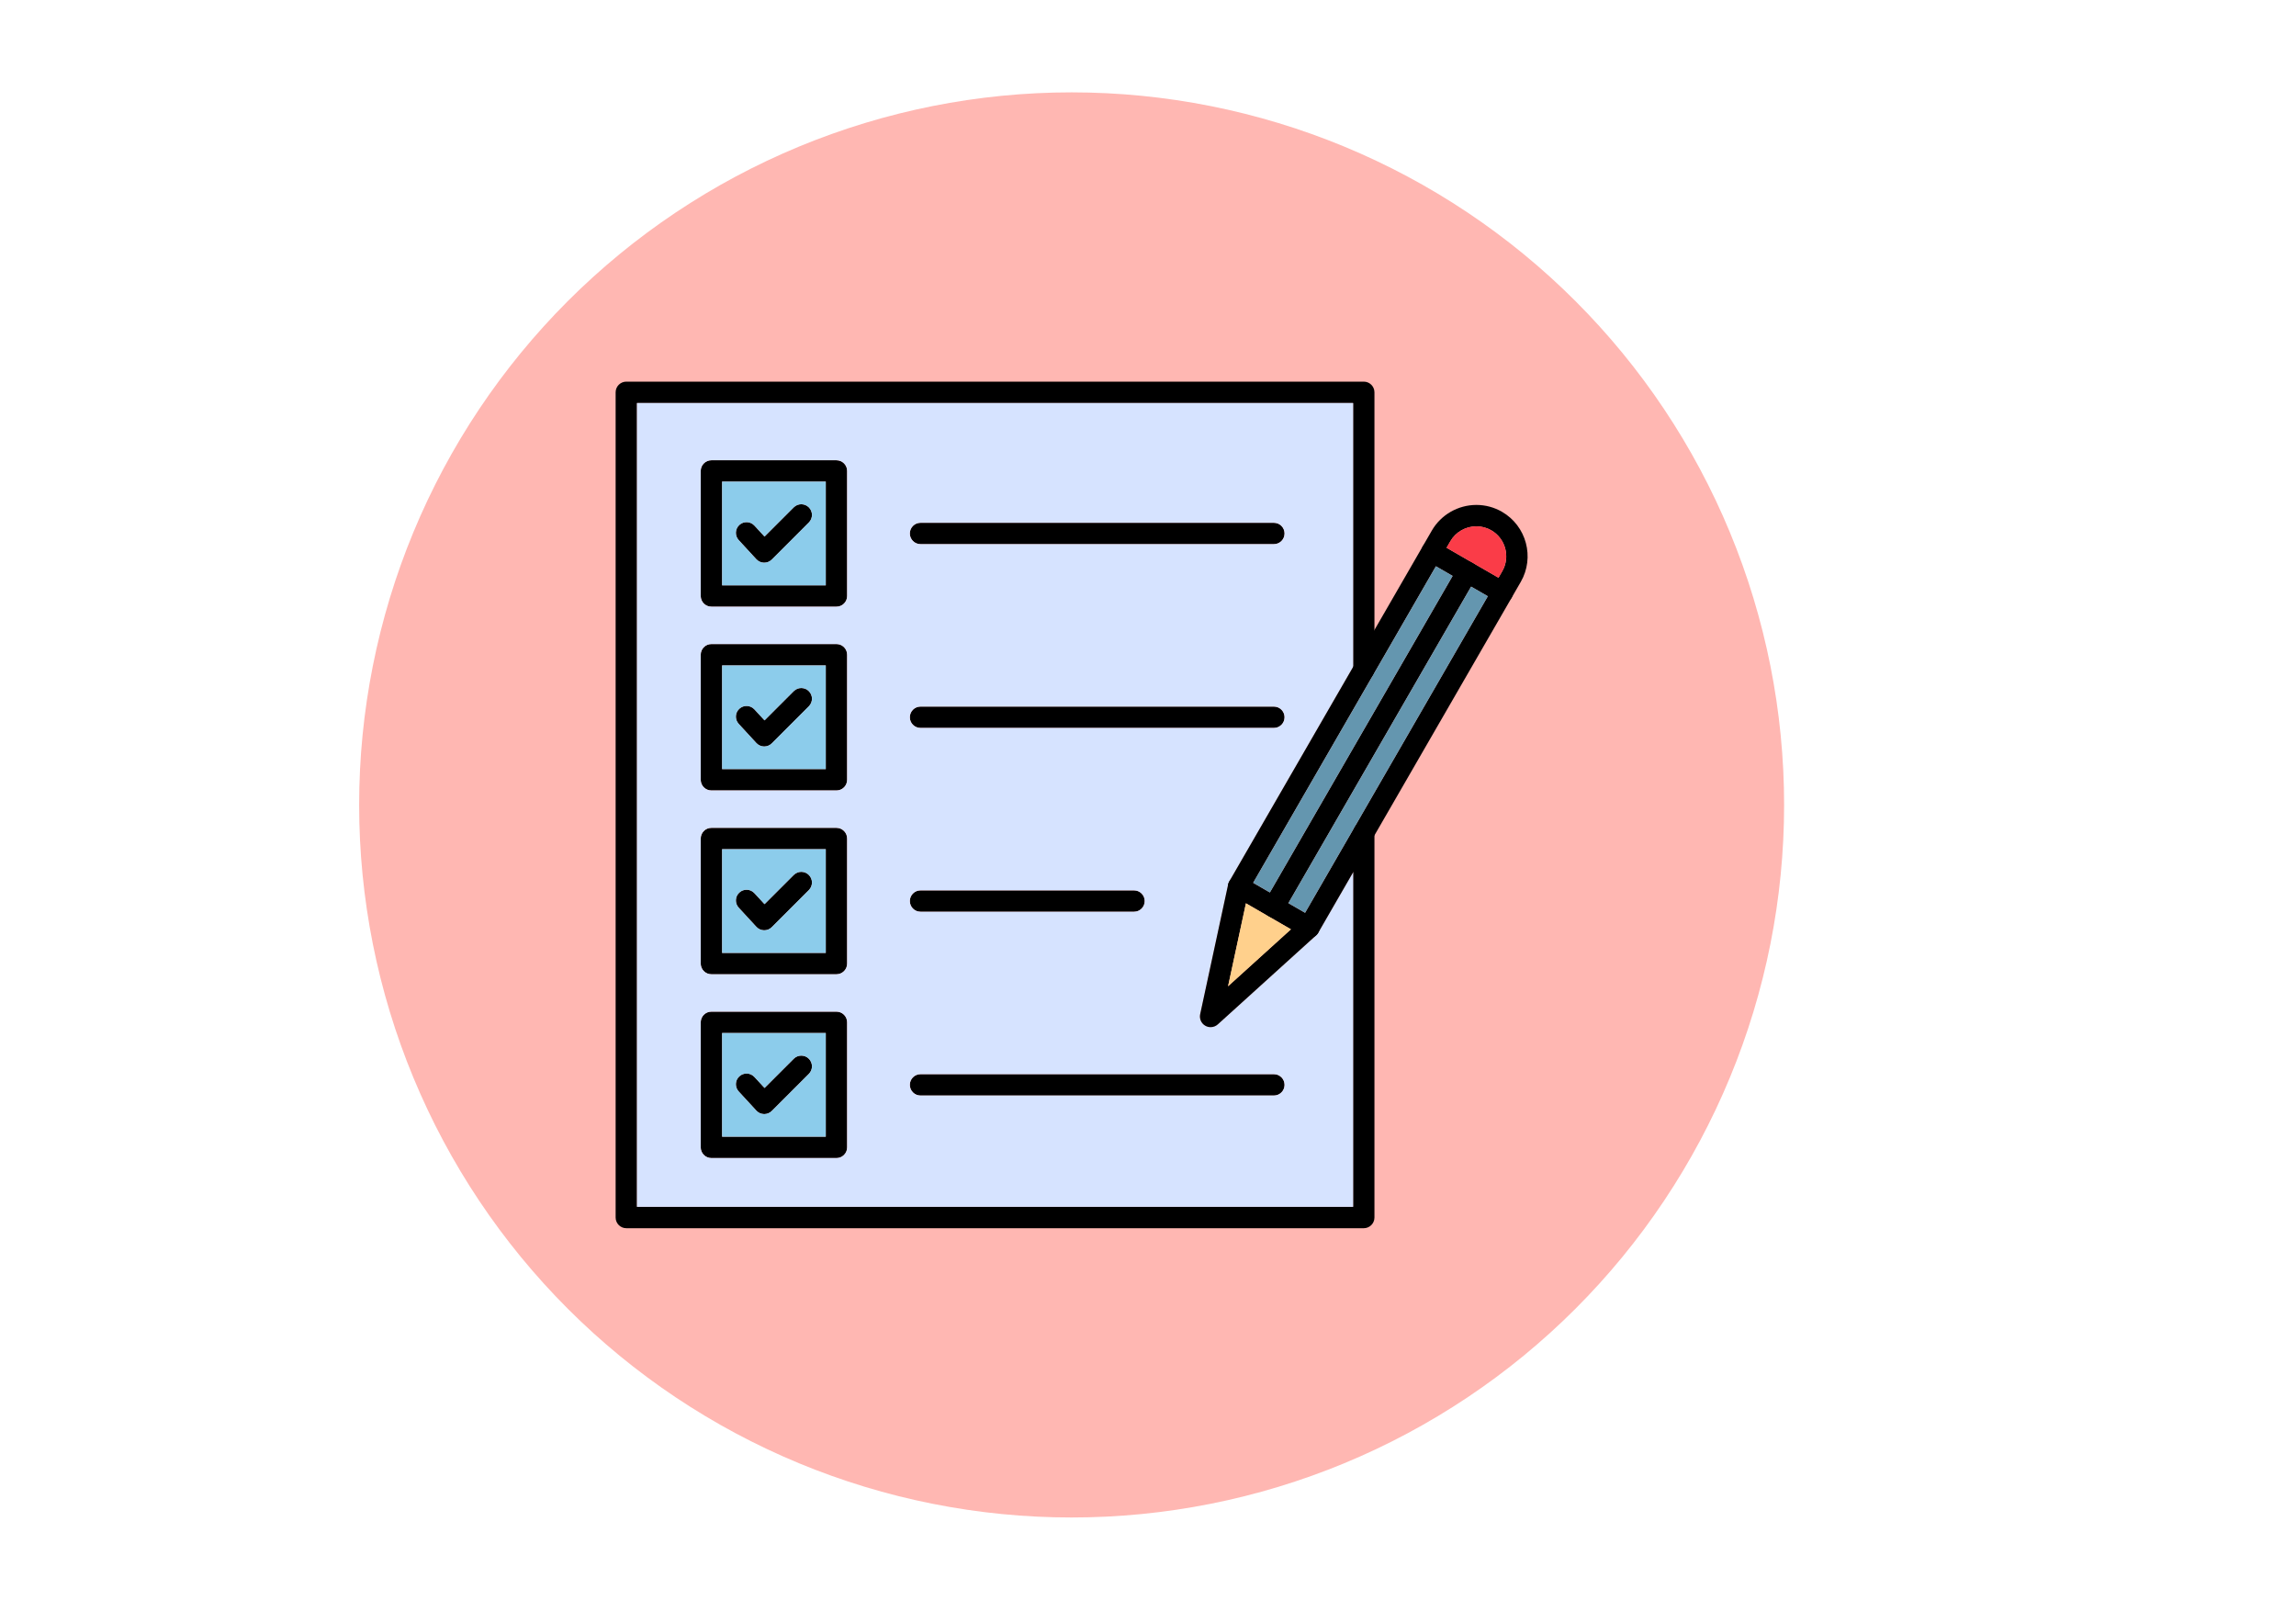 <svg xmlns="http://www.w3.org/2000/svg" xmlns:xlink="http://www.w3.org/1999/xlink" width="2245" zoomAndPan="magnify" viewBox="0 0 1683.75 1190.25" height="1587" preserveAspectRatio="xMidYMid meet" version="1.0"><defs><clipPath id="c1ed8848cd"><path d="M 263.375 67.723 L 1308.371 67.723 L 1308.371 1112.719 L 263.375 1112.719 Z M 263.375 67.723 " clip-rule="nonzero"/></clipPath></defs><g clip-path="url(#c1ed8848cd)"><path fill="#ffb7b2" d="M 1308.355 590.215 C 1308.355 598.766 1308.145 607.309 1307.727 615.852 C 1307.309 624.391 1306.68 632.918 1305.84 641.426 C 1305 649.938 1303.957 658.422 1302.699 666.879 C 1301.445 675.336 1299.984 683.758 1298.316 692.145 C 1296.648 700.531 1294.773 708.875 1292.695 717.168 C 1290.621 725.461 1288.34 733.703 1285.859 741.883 C 1283.375 750.066 1280.695 758.184 1277.812 766.234 C 1274.934 774.285 1271.855 782.262 1268.582 790.16 C 1265.312 798.062 1261.848 805.875 1258.191 813.605 C 1254.535 821.336 1250.691 828.973 1246.66 836.512 C 1242.629 844.055 1238.418 851.492 1234.02 858.828 C 1229.625 866.16 1225.051 873.383 1220.301 880.492 C 1215.551 887.602 1210.629 894.594 1205.535 901.461 C 1200.441 908.328 1195.18 915.066 1189.758 921.676 C 1184.332 928.289 1178.746 934.762 1173.004 941.098 C 1167.262 947.434 1161.367 953.625 1155.32 959.668 C 1149.273 965.715 1143.086 971.609 1136.75 977.352 C 1130.414 983.094 1123.941 988.68 1117.328 994.105 C 1110.719 999.527 1103.98 1004.789 1097.113 1009.883 C 1090.246 1014.977 1083.254 1019.898 1076.145 1024.648 C 1069.035 1029.398 1061.812 1033.973 1054.48 1038.367 C 1047.145 1042.766 1039.707 1046.977 1032.164 1051.008 C 1024.625 1055.039 1016.988 1058.883 1009.258 1062.539 C 1001.527 1066.195 993.715 1069.66 985.812 1072.93 C 977.914 1076.203 969.938 1079.281 961.887 1082.16 C 953.836 1085.043 945.719 1087.723 937.535 1090.207 C 929.352 1092.688 921.113 1094.969 912.82 1097.047 C 904.523 1099.121 896.184 1100.996 887.797 1102.664 C 879.41 1104.332 870.988 1105.793 862.531 1107.047 C 854.07 1108.305 845.59 1109.352 837.078 1110.188 C 828.57 1111.027 820.043 1111.656 811.504 1112.074 C 802.961 1112.492 794.418 1112.703 785.863 1112.703 C 777.312 1112.703 768.77 1112.492 760.227 1112.074 C 751.688 1111.656 743.16 1111.027 734.652 1110.188 C 726.141 1109.352 717.66 1108.305 709.199 1107.047 C 700.742 1105.793 692.32 1104.332 683.934 1102.664 C 675.547 1100.996 667.203 1099.121 658.91 1097.047 C 650.617 1094.969 642.375 1092.688 634.195 1090.207 C 626.012 1087.723 617.895 1085.043 609.844 1082.16 C 601.793 1079.281 593.816 1076.203 585.918 1072.93 C 578.016 1069.66 570.203 1066.195 562.473 1062.539 C 554.742 1058.883 547.105 1055.039 539.566 1051.008 C 532.023 1046.977 524.586 1042.766 517.25 1038.367 C 509.918 1033.973 502.695 1029.398 495.586 1024.648 C 488.477 1019.898 481.484 1014.977 474.617 1009.883 C 467.75 1004.789 461.012 999.527 454.402 994.105 C 447.789 988.68 441.316 983.094 434.98 977.352 C 428.645 971.609 422.453 965.715 416.41 959.668 C 410.363 953.625 404.469 947.434 398.727 941.098 C 392.984 934.762 387.398 928.289 381.973 921.68 C 376.551 915.066 371.289 908.328 366.195 901.461 C 361.102 894.594 356.18 887.602 351.43 880.492 C 346.68 873.383 342.105 866.16 337.711 858.828 C 333.312 851.492 329.102 844.055 325.07 836.512 C 321.039 828.973 317.195 821.336 313.539 813.605 C 309.883 805.875 306.418 798.062 303.148 790.16 C 299.875 782.262 296.797 774.285 293.918 766.234 C 291.035 758.184 288.355 750.066 285.871 741.883 C 283.391 733.703 281.109 725.461 279.031 717.168 C 276.957 708.875 275.082 700.531 273.414 692.145 C 271.746 683.758 270.285 675.336 269.031 666.879 C 267.773 658.422 266.73 649.938 265.891 641.426 C 265.051 632.918 264.422 624.391 264.004 615.852 C 263.586 607.309 263.375 598.766 263.375 590.215 C 263.375 581.664 263.586 573.117 264.004 564.574 C 264.422 556.035 265.051 547.512 265.891 539 C 266.73 530.492 267.773 522.008 269.031 513.547 C 270.285 505.09 271.746 496.668 273.414 488.281 C 275.082 479.895 276.957 471.555 279.031 463.258 C 281.109 454.965 283.391 446.727 285.871 438.543 C 288.355 430.359 291.035 422.242 293.918 414.191 C 296.797 406.141 299.875 398.164 303.148 390.266 C 306.418 382.363 309.883 374.551 313.539 366.82 C 317.195 359.09 321.039 351.453 325.07 343.914 C 329.102 336.371 333.312 328.934 337.711 321.598 C 342.105 314.266 346.68 307.043 351.43 299.934 C 356.18 292.824 361.102 285.836 366.195 278.965 C 371.289 272.098 376.551 265.359 381.973 258.75 C 387.398 252.141 392.984 245.664 398.727 239.328 C 404.469 232.996 410.363 226.805 416.41 220.758 C 422.453 214.711 428.645 208.816 434.98 203.074 C 441.316 197.332 447.789 191.746 454.402 186.324 C 461.012 180.898 467.75 175.637 474.617 170.543 C 481.484 165.449 488.477 160.527 495.586 155.777 C 502.695 151.027 509.918 146.453 517.25 142.059 C 524.586 137.66 532.023 133.449 539.566 129.418 C 547.105 125.387 554.742 121.543 562.473 117.887 C 570.203 114.23 578.016 110.766 585.918 107.496 C 593.816 104.223 601.793 101.145 609.844 98.266 C 617.895 95.383 626.012 92.703 634.195 90.223 C 642.375 87.738 650.617 85.457 658.91 83.383 C 667.203 81.305 675.547 79.43 683.934 77.762 C 692.32 76.094 700.742 74.633 709.199 73.379 C 717.66 72.125 726.141 71.078 734.652 70.238 C 743.16 69.402 751.688 68.773 760.227 68.352 C 768.77 67.934 777.312 67.723 785.863 67.723 C 794.418 67.723 802.961 67.934 811.504 68.352 C 820.043 68.773 828.57 69.402 837.078 70.238 C 845.59 71.078 854.07 72.125 862.531 73.379 C 870.988 74.633 879.41 76.094 887.797 77.762 C 896.184 79.43 904.523 81.305 912.82 83.383 C 921.113 85.457 929.352 87.738 937.535 90.223 C 945.719 92.703 953.836 95.383 961.887 98.266 C 969.938 101.145 977.914 104.223 985.812 107.496 C 993.715 110.766 1001.527 114.23 1009.258 117.887 C 1016.988 121.543 1024.625 125.387 1032.164 129.418 C 1039.707 133.449 1047.145 137.66 1054.48 142.059 C 1061.812 146.453 1069.035 151.027 1076.145 155.777 C 1083.254 160.527 1090.246 165.449 1097.113 170.543 C 1103.98 175.637 1110.719 180.898 1117.328 186.324 C 1123.941 191.746 1130.414 197.332 1136.75 203.074 C 1143.086 208.816 1149.273 214.711 1155.32 220.758 C 1161.367 226.805 1167.262 232.996 1173.004 239.328 C 1178.746 245.664 1184.332 252.141 1189.758 258.75 C 1195.18 265.359 1200.441 272.098 1205.535 278.965 C 1210.629 285.836 1215.551 292.824 1220.301 299.934 C 1225.051 307.043 1229.625 314.266 1234.02 321.598 C 1238.418 328.934 1242.629 336.371 1246.66 343.914 C 1250.691 351.453 1254.535 359.09 1258.191 366.82 C 1261.848 374.551 1265.312 382.363 1268.582 390.266 C 1271.855 398.164 1274.934 406.141 1277.812 414.191 C 1280.695 422.242 1283.375 430.359 1285.859 438.543 C 1288.34 446.727 1290.621 454.965 1292.695 463.258 C 1294.773 471.555 1296.648 479.895 1298.316 488.281 C 1299.984 496.668 1301.445 505.09 1302.699 513.547 C 1303.957 522.008 1305 530.492 1305.84 539 C 1306.68 547.512 1307.309 556.035 1307.727 564.574 C 1308.145 573.117 1308.355 581.664 1308.355 590.215 Z M 1308.355 590.215 " fill-opacity="1" fill-rule="nonzero"/></g><path fill="#000000" d="M 934.188 399.012 L 675.043 399.012 C 670.719 399.012 667.207 395.5 667.207 391.176 C 667.207 386.848 670.719 383.336 675.043 383.336 L 934.195 383.336 C 938.523 383.336 942.031 386.848 942.031 391.176 C 942.031 395.5 938.52 399.012 934.188 399.012 Z M 934.188 399.012 " fill-opacity="1" fill-rule="evenodd"/><path fill="#000000" d="M 560.434 412.602 C 560.379 412.602 560.324 412.602 560.273 412.602 C 558.141 412.559 556.117 411.641 554.672 410.078 L 541.727 396.023 C 538.797 392.836 539 387.879 542.176 384.949 C 545.359 382.012 550.32 382.223 553.25 385.398 L 560.664 393.445 L 582.078 372.031 C 585.133 368.969 590.098 368.969 593.16 372.031 C 596.223 375.094 596.223 380.055 593.16 383.113 L 565.98 410.297 C 564.512 411.773 562.512 412.598 560.43 412.598 Z M 560.434 412.602 " fill-opacity="1" fill-rule="evenodd"/><path fill="#000000" d="M 613.406 444.855 L 521.707 444.855 C 517.379 444.855 513.867 441.348 513.867 437.02 L 513.867 345.32 C 513.867 340.992 517.379 337.48 521.707 337.48 L 613.406 337.48 C 617.734 337.48 621.246 340.992 621.246 345.32 L 621.246 437.02 C 621.246 441.348 617.734 444.855 613.406 444.855 Z M 529.543 429.184 L 605.57 429.184 L 605.57 353.156 L 529.543 353.156 Z M 529.543 429.184 " fill-opacity="1" fill-rule="evenodd"/><path fill="#000000" d="M 934.188 533.773 L 675.043 533.773 C 670.719 533.773 667.207 530.262 667.207 525.934 C 667.207 521.609 670.719 518.098 675.043 518.098 L 934.195 518.098 C 938.523 518.098 942.031 521.609 942.031 525.934 C 942.031 530.262 938.52 533.773 934.188 533.773 Z M 934.188 533.773 " fill-opacity="1" fill-rule="evenodd"/><path fill="#000000" d="M 560.434 547.371 C 560.379 547.371 560.324 547.371 560.273 547.371 C 558.141 547.328 556.117 546.41 554.672 544.844 L 541.727 530.789 C 538.797 527.605 539 522.648 542.176 519.715 C 545.363 516.785 550.32 516.988 553.25 520.172 L 560.664 528.215 L 582.078 506.805 C 585.133 503.738 590.098 503.738 593.16 506.805 C 596.223 509.863 596.223 514.824 593.16 517.887 L 565.98 545.074 C 564.512 546.551 562.512 547.375 560.43 547.375 Z M 560.434 547.371 " fill-opacity="1" fill-rule="evenodd"/><path fill="#000000" d="M 613.406 579.629 L 521.707 579.629 C 517.379 579.629 513.867 576.117 513.867 571.793 L 513.867 480.086 C 513.867 475.762 517.379 472.25 521.707 472.25 L 613.406 472.25 C 617.734 472.25 621.246 475.762 621.246 480.086 L 621.246 571.793 C 621.246 576.125 617.734 579.629 613.406 579.629 Z M 529.543 563.953 L 605.57 563.953 L 605.57 487.922 L 529.543 487.922 Z M 529.543 563.953 " fill-opacity="1" fill-rule="evenodd"/><path fill="#000000" d="M 831.637 668.547 L 675.043 668.547 C 670.719 668.547 667.207 665.031 667.207 660.711 C 667.207 656.387 670.719 652.871 675.043 652.871 L 831.637 652.871 C 835.961 652.871 839.473 656.387 839.473 660.711 C 839.473 665.031 835.961 668.547 831.637 668.547 Z M 831.637 668.547 " fill-opacity="1" fill-rule="evenodd"/><path fill="#000000" d="M 560.434 682.137 C 560.379 682.137 560.324 682.129 560.273 682.129 C 558.141 682.086 556.117 681.176 554.672 679.605 L 541.727 665.559 C 538.797 662.371 539 657.414 542.176 654.488 C 545.363 651.543 550.32 651.75 553.25 654.938 L 560.664 662.984 L 582.078 641.57 C 585.141 638.508 590.098 638.508 593.16 641.57 C 596.219 644.637 596.223 649.602 593.16 652.66 L 565.98 679.84 C 564.512 681.312 562.512 682.137 560.43 682.137 Z M 560.434 682.137 " fill-opacity="1" fill-rule="evenodd"/><path fill="#000000" d="M 613.406 714.395 L 521.707 714.395 C 517.379 714.395 513.867 710.883 513.867 706.559 L 513.867 614.855 C 513.867 610.527 517.379 607.016 521.707 607.016 L 613.406 607.016 C 617.734 607.016 621.246 610.531 621.246 614.855 L 621.246 706.559 C 621.246 710.883 617.734 714.395 613.406 714.395 Z M 529.543 698.715 L 605.57 698.715 L 605.57 622.691 L 529.543 622.691 Z M 529.543 698.715 " fill-opacity="1" fill-rule="evenodd"/><path fill="#000000" d="M 934.188 803.316 L 675.043 803.316 C 670.719 803.316 667.207 799.801 667.207 795.477 C 667.207 791.156 670.719 787.641 675.043 787.641 L 934.195 787.641 C 938.523 787.641 942.031 791.156 942.031 795.477 C 942.031 799.801 938.52 803.316 934.188 803.316 Z M 934.188 803.316 " fill-opacity="1" fill-rule="evenodd"/><path fill="#000000" d="M 560.434 816.906 C 560.379 816.906 560.324 816.898 560.273 816.898 C 558.141 816.855 556.117 815.945 554.672 814.375 L 541.727 800.324 C 538.797 797.141 539 792.184 542.176 789.254 C 545.363 786.312 550.32 786.523 553.25 789.707 L 560.664 797.75 L 582.078 776.34 C 585.141 773.273 590.098 773.273 593.16 776.34 C 596.219 779.402 596.223 784.367 593.16 787.43 L 565.98 814.609 C 564.512 816.078 562.512 816.906 560.43 816.906 Z M 560.434 816.906 " fill-opacity="1" fill-rule="evenodd"/><path fill="#000000" d="M 613.406 849.164 L 521.707 849.164 C 517.379 849.164 513.867 845.648 513.867 841.328 L 513.867 749.625 C 513.867 745.301 517.379 741.789 521.707 741.789 L 613.406 741.789 C 617.734 741.789 621.246 745.305 621.246 749.625 L 621.246 841.328 C 621.246 845.648 617.734 849.164 613.406 849.164 Z M 529.543 833.48 L 605.57 833.48 L 605.57 757.457 L 529.543 757.457 Z M 529.543 833.48 " fill-opacity="1" fill-rule="evenodd"/><path fill="#000000" d="M 1000.109 900.59 L 459.305 900.59 C 454.98 900.59 451.469 897.074 451.469 892.75 L 451.469 287.68 C 451.469 283.352 454.98 279.84 459.305 279.84 L 1000.105 279.84 C 1004.43 279.84 1007.941 283.352 1007.941 287.68 L 1007.941 491.188 C 1007.941 495.516 1004.426 499.023 1000.105 499.023 C 995.781 499.023 992.266 495.516 992.266 491.188 L 992.266 295.516 L 467.141 295.516 L 467.141 884.91 L 992.266 884.91 L 992.266 610.426 C 992.266 606.102 995.781 602.59 1000.105 602.59 C 1004.426 602.59 1007.941 606.105 1007.941 610.426 L 1007.941 892.746 C 1007.945 897.074 1004.438 900.594 1000.109 900.594 Z M 1000.109 900.59 " fill-opacity="1" fill-rule="evenodd"/><path fill="#8ccceb" d="M 605.57 429.184 L 605.57 353.156 L 529.543 353.156 L 529.543 429.184 Z M 560.434 412.602 L 560.273 412.602 C 558.141 412.559 556.117 411.641 554.672 410.078 L 541.727 396.023 C 538.797 392.836 539 387.879 542.176 384.949 C 545.359 382.012 550.32 382.223 553.25 385.398 L 560.664 393.445 L 582.078 372.031 C 585.133 368.969 590.098 368.969 593.16 372.031 C 596.223 375.094 596.223 380.055 593.16 383.113 L 565.98 410.297 C 564.512 411.773 562.512 412.598 560.43 412.598 Z M 560.434 412.602 " fill-opacity="1" fill-rule="evenodd"/><path fill="#8ccceb" d="M 605.57 487.922 L 529.543 487.922 L 529.543 563.953 L 605.57 563.953 Z M 565.984 545.066 C 564.516 546.543 562.516 547.367 560.434 547.367 L 560.273 547.367 C 558.141 547.324 556.117 546.406 554.672 544.84 L 541.727 530.785 C 538.797 527.602 539 522.645 542.176 519.711 C 545.363 516.781 550.32 516.984 553.25 520.168 L 560.664 528.211 L 582.078 506.801 C 585.133 503.734 590.098 503.734 593.16 506.801 C 596.223 509.859 596.223 514.82 593.16 517.883 L 565.98 545.07 Z M 565.984 545.066 " fill-opacity="1" fill-rule="evenodd"/><path fill="#8ccceb" d="M 605.57 622.695 L 529.543 622.695 L 529.543 698.719 L 605.57 698.719 Z M 560.668 662.988 L 582.082 641.574 C 585.145 638.512 590.102 638.512 593.164 641.574 C 596.223 644.641 596.227 649.605 593.164 652.664 L 565.984 679.844 C 564.516 681.316 562.516 682.141 560.434 682.141 L 560.273 682.133 C 558.141 682.09 556.117 681.18 554.672 679.609 L 541.727 665.562 C 538.797 662.375 539 657.418 542.176 654.492 C 545.363 651.547 550.32 651.754 553.25 654.941 L 560.664 662.988 Z M 560.668 662.988 " fill-opacity="1" fill-rule="evenodd"/><path fill="#8ccceb" d="M 605.57 757.461 L 529.543 757.461 L 529.543 833.484 L 605.57 833.484 Z M 560.668 797.754 L 582.082 776.344 C 585.145 773.277 590.102 773.277 593.164 776.344 C 596.223 779.406 596.227 784.371 593.164 787.434 L 565.984 814.613 C 564.516 816.082 562.516 816.91 560.434 816.91 L 560.273 816.902 C 558.141 816.859 556.117 815.949 554.672 814.379 L 541.727 800.328 C 538.797 797.145 539 792.188 542.176 789.258 C 545.363 786.316 550.32 786.527 553.25 789.711 L 560.664 797.754 Z M 560.668 797.754 " fill-opacity="1" fill-rule="evenodd"/><path fill="#d6e3ff" d="M 957.062 669.309 L 993.207 606.699 L 993.211 606.691 L 957.059 669.309 Z M 992.27 489.074 L 992.27 295.512 L 467.145 295.512 L 467.145 884.906 L 992.27 884.906 L 992.27 639.668 L 966.824 683.746 L 966.715 683.938 L 966.598 684.129 L 966.578 684.16 L 966.574 684.168 L 966.559 684.191 L 966.516 684.258 L 966.5 684.281 L 966.492 684.289 L 966.43 684.383 L 966.426 684.391 L 966.367 684.477 L 966.352 684.5 L 966.344 684.508 C 966.102 684.859 965.836 685.18 965.543 685.477 L 965.508 685.512 L 965.461 685.555 L 965.27 685.746 L 965.242 685.77 L 965.227 685.785 L 965.211 685.797 L 965.184 685.824 L 893.055 751.141 C 891.57 752.48 889.688 753.172 887.789 753.172 C 886.445 753.172 885.09 752.832 883.871 752.121 C 880.922 750.418 879.414 747.012 880.129 743.68 L 900.633 648.551 C 900.801 647.754 901.094 646.996 901.5 646.285 L 992.262 489.082 Z M 675.047 652.867 L 831.641 652.867 C 835.965 652.867 839.477 656.383 839.477 660.707 C 839.477 665.027 835.965 668.543 831.641 668.543 L 675.047 668.543 C 670.723 668.543 667.211 665.027 667.211 660.707 C 667.211 656.383 670.723 652.867 675.047 652.867 Z M 521.711 741.785 L 613.41 741.785 C 617.738 741.785 621.25 745.301 621.25 749.621 L 621.25 841.324 C 621.25 845.645 617.738 849.16 613.41 849.16 L 521.711 849.16 C 517.383 849.16 513.871 845.645 513.871 841.324 L 513.871 749.621 C 513.871 745.297 517.383 741.785 521.711 741.785 Z M 621.25 614.855 L 621.25 706.559 C 621.25 710.883 617.738 714.395 613.41 714.395 L 521.711 714.395 C 517.383 714.395 513.871 710.883 513.871 706.559 L 513.871 614.855 C 513.871 610.527 517.383 607.016 521.711 607.016 L 613.41 607.016 C 617.738 607.016 621.25 610.531 621.25 614.855 Z M 621.25 480.086 L 621.25 571.793 C 621.25 576.125 617.738 579.629 613.41 579.629 L 521.711 579.629 C 517.383 579.629 513.871 576.117 513.871 571.793 L 513.871 480.086 C 513.871 475.762 517.383 472.25 521.711 472.25 L 613.41 472.25 C 617.738 472.25 621.25 475.762 621.25 480.086 Z M 934.191 533.773 L 675.047 533.773 C 670.723 533.773 667.211 530.262 667.211 525.934 C 667.211 521.609 670.723 518.098 675.047 518.098 L 934.199 518.098 C 938.527 518.098 942.035 521.609 942.035 525.934 C 942.035 530.262 938.523 533.773 934.191 533.773 Z M 621.25 345.32 L 621.25 437.02 C 621.25 441.348 617.738 444.855 613.41 444.855 L 521.711 444.855 C 517.383 444.855 513.871 441.348 513.871 437.02 L 513.871 345.32 C 513.871 340.992 517.383 337.48 521.711 337.48 L 613.41 337.48 C 617.738 337.48 621.25 340.992 621.25 345.32 Z M 934.191 399.008 L 675.047 399.008 C 670.723 399.008 667.211 395.496 667.211 391.172 C 667.211 386.844 670.723 383.332 675.047 383.332 L 934.199 383.332 C 938.527 383.332 942.035 386.844 942.035 391.172 C 942.035 395.496 938.523 399.008 934.191 399.008 Z M 675.047 787.641 L 934.199 787.641 C 938.527 787.641 942.035 791.156 942.035 795.477 C 942.035 799.801 938.523 803.316 934.191 803.316 L 675.047 803.316 C 670.723 803.316 667.211 799.801 667.211 795.477 C 667.211 791.156 670.723 787.641 675.047 787.641 Z M 675.047 787.641 " fill-opacity="1" fill-rule="evenodd"/><path fill="#000000" d="M 887.793 753.168 C 886.449 753.168 885.094 752.828 883.875 752.117 C 880.926 750.414 879.422 747.008 880.133 743.676 L 900.637 648.547 C 900.805 647.75 901.098 646.992 901.504 646.281 L 1050.023 389.043 C 1056.715 377.453 1069.242 370.246 1082.711 370.246 C 1089.281 370.246 1095.754 371.98 1101.445 375.27 C 1119.422 385.648 1125.602 408.715 1115.227 426.691 L 966.715 683.93 C 966.309 684.637 965.793 685.273 965.191 685.82 L 893.062 751.137 C 891.578 752.477 889.695 753.168 887.797 753.168 Z M 915.699 653.055 L 900.59 723.172 L 953.758 675.027 L 1101.66 418.852 C 1107.711 408.359 1104.109 394.902 1093.617 388.844 C 1090.309 386.934 1086.535 385.922 1082.715 385.922 C 1074.824 385.922 1067.5 390.117 1063.598 396.879 L 915.695 653.055 Z M 915.699 653.055 " fill-opacity="1" fill-rule="evenodd"/><path fill="#000000" d="M 959.922 687.852 C 958.59 687.852 957.246 687.512 956.012 686.801 L 904.383 656.988 C 900.633 654.828 899.348 650.031 901.512 646.281 C 903.68 642.531 908.492 641.258 912.219 643.418 L 963.848 673.23 C 967.598 675.391 968.879 680.188 966.711 683.934 C 965.258 686.445 962.625 687.852 959.922 687.852 Z M 959.922 687.852 " fill-opacity="1" fill-rule="evenodd"/><path fill="#000000" d="M 1101.766 442.168 C 1100.434 442.168 1099.09 441.824 1097.855 441.117 L 1046.227 411.309 C 1042.477 409.145 1041.191 404.359 1043.359 400.609 C 1045.527 396.855 1050.328 395.59 1054.062 397.738 L 1105.691 427.547 C 1109.434 429.707 1110.723 434.504 1108.559 438.254 C 1107.113 440.77 1104.469 442.172 1101.766 442.172 Z M 1101.766 442.168 " fill-opacity="1" fill-rule="evenodd"/><path fill="#000000" d="M 934.105 672.953 C 932.773 672.953 931.43 672.609 930.195 671.898 C 926.445 669.738 925.164 664.945 927.328 661.195 L 1069.18 415.512 C 1071.344 411.762 1076.148 410.496 1079.879 412.641 C 1083.629 414.801 1084.918 419.598 1082.75 423.348 L 940.898 669.031 C 939.449 671.543 936.812 672.957 934.109 672.957 Z M 934.105 672.953 " fill-opacity="1" fill-rule="evenodd"/><path fill="#ffd08c" d="M 913.695 662.363 L 900.594 723.172 L 946.695 681.422 L 930.453 672.043 C 930.367 671.996 930.281 671.949 930.195 671.898 C 930.102 671.844 930.012 671.789 929.922 671.73 L 913.695 662.359 Z M 913.695 662.363 " fill-opacity="1" fill-rule="evenodd"/><path fill="#6496af" d="M 1078.832 430.137 L 944.82 662.242 L 957.062 669.312 L 993.215 606.695 C 993.281 606.574 993.348 606.457 993.418 606.34 L 1091.07 437.203 Z M 1078.832 430.137 " fill-opacity="1" fill-rule="evenodd"/><path fill="#6496af" d="M 931.25 654.406 L 1065.258 422.297 L 1053.012 415.227 L 919.004 647.332 Z M 931.25 654.406 " fill-opacity="1" fill-rule="evenodd"/><path fill="#fa3c48" d="M 1080.051 412.738 L 1098.906 423.625 L 1101.66 418.852 C 1107.711 408.359 1104.109 394.902 1093.617 388.844 C 1090.309 386.934 1086.535 385.922 1082.715 385.922 C 1074.824 385.922 1067.5 390.117 1063.598 396.879 L 1060.844 401.648 L 1079.715 412.547 C 1079.77 412.574 1079.82 412.605 1079.875 412.637 C 1079.934 412.668 1079.988 412.703 1080.047 412.738 Z M 1080.051 412.738 " fill-opacity="1" fill-rule="evenodd"/></svg>